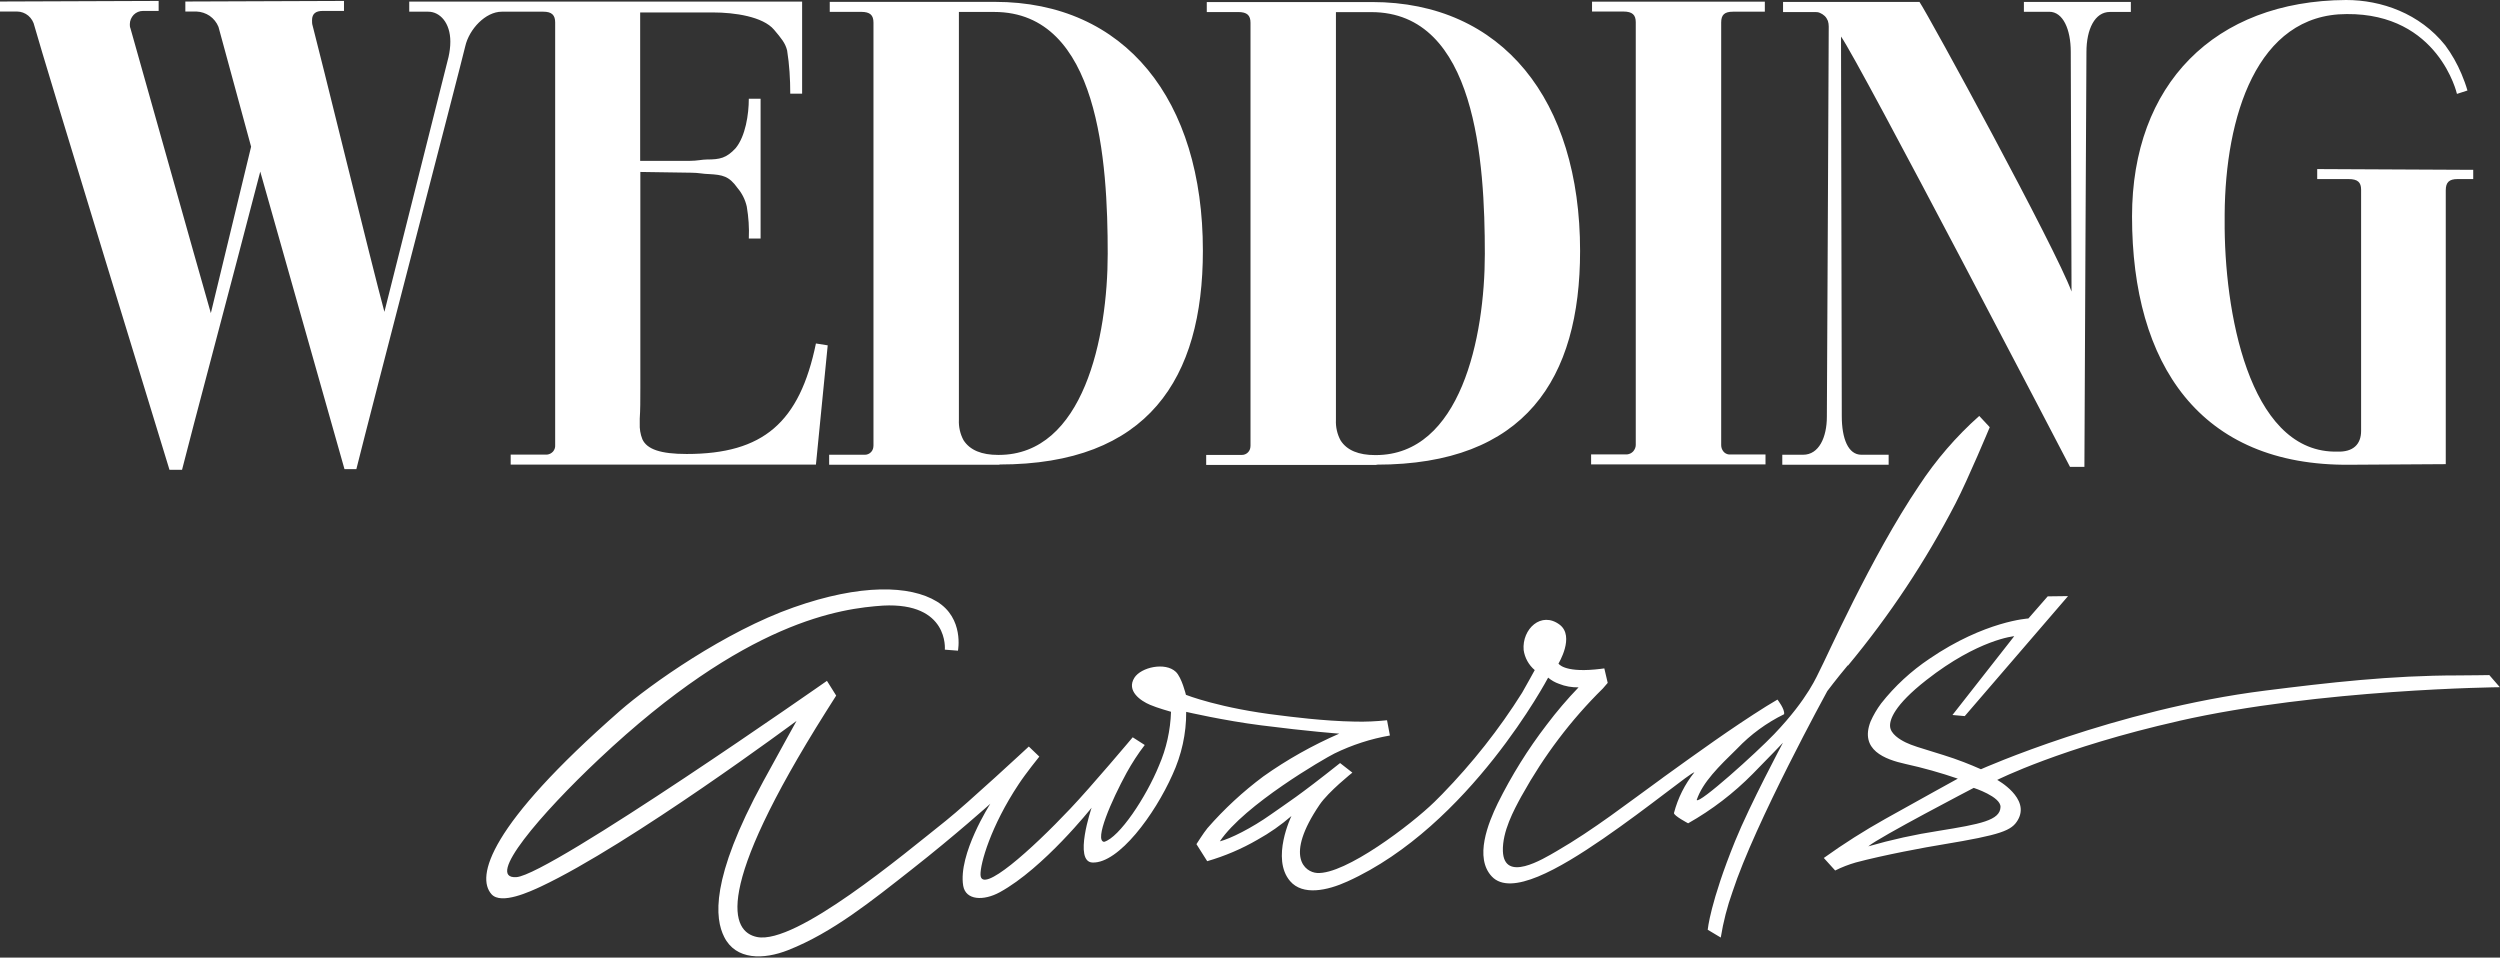 <?xml version="1.0" encoding="UTF-8"?> <svg xmlns="http://www.w3.org/2000/svg" width="295" height="113" viewBox="0 0 295 113" fill="none"><rect x="0" y="0" width="295" height="113" fill="#333333" stroke="none"/><g clip-path="url(#clip0_1_3)"><path d="M59.21 1.38C57.29 1.38 55.36 3.44 54.9 5.46C54.21 8.37 43.81 48.28 42.05 55.36H40.65L30.71 20.25C27.33 33.28 22.56 51.12 21.48 55.44H20C20 55.44 4.92 6.25 4.07 3.09C3.97 2.6 3.71 2.17 3.34 1.85C2.97 1.54 2.49 1.36 2.01 1.36H0V0.18L18.72 0.11V1.29H16.86C16.46 1.29 16.07 1.45 15.77 1.75C15.49 2.05 15.32 2.44 15.32 2.85C15.32 3.01 15.32 3.18 15.39 3.33C16.16 6 23.41 31.86 24.88 36.95L29.63 17.31L25.78 3.17C25.57 2.65 25.2 2.19 24.74 1.87C24.28 1.56 23.73 1.38 23.18 1.36H21.87V0.18L40.59 0.11V1.29H38.06C37.28 1.29 36.82 1.6 36.82 2.39C36.82 2.61 36.82 2.82 36.89 3.03C37.59 5.61 43.97 31.69 45.36 36.8L52.93 6.71C53.06 6.11 53.14 5.52 53.14 4.91C53.14 2.7 51.92 1.38 50.53 1.38H48.29V0.19H94.65V11.05H93.25C93.25 9.34 93.15 7.64 92.88 5.95C92.66 5.07 92.19 4.52 91.34 3.51C90.03 1.95 86.65 1.47 84.17 1.47H75.54V18.98H81.41C82.26 18.98 82.87 18.82 83.41 18.82C84.95 18.82 85.72 18.66 86.81 17.48C87.97 16.06 88.36 13.49 88.36 11.65H89.75V28.15H88.36C88.42 26.88 88.33 25.62 88.12 24.38C87.94 23.58 87.57 22.82 87.03 22.19C86.03 20.77 85.26 20.63 83.65 20.54C83.04 20.54 82.43 20.38 81.58 20.38L75.56 20.29V45.78C75.56 47.21 75.56 48.37 75.49 49.4V49.95C75.46 50.59 75.56 51.23 75.8 51.83C76.34 53.02 77.96 53.57 81.03 53.57C90.05 53.57 94.35 49.87 96.28 40.53L97.67 40.75L96.28 54.82H60.26V53.64H64.57C64.84 53.61 65.08 53.48 65.26 53.28C65.44 53.07 65.53 52.8 65.51 52.53V2.65C65.51 1.79 65.12 1.38 64.12 1.38H59.21ZM208.33 54.81V53.63H204.02C203.75 53.6 203.51 53.47 203.35 53.26C203.19 53.05 203.1 52.8 203.1 52.53V2.65C203.1 1.77 203.47 1.38 204.49 1.38H208.25V0.2H187.86V1.36H191.54C192.63 1.36 193.02 1.76 193.02 2.63V52.51C193.02 52.78 192.9 53.05 192.72 53.26C192.53 53.47 192.27 53.59 192 53.62H187.75V54.8H208.33V54.81ZM222.86 53.66H219.64C218.09 53.66 217.33 51.77 217.33 49.1L217.24 4.31C219.34 7.22 244.26 55.09 244.26 55.09H245.96C245.96 52.32 246.2 6.13 246.2 6.13C246.2 3.46 247.18 1.41 248.97 1.41H251.44V0.23H238.82V1.39H241.82C243.43 1.39 244.35 3.45 244.35 6.11L244.44 34.4C242.65 29.45 227.57 1.79 226.5 0.23H210.4V1.42H214.08C214.32 1.42 214.54 1.42 214.75 1.52C214.96 1.61 215.15 1.73 215.32 1.89C215.48 2.04 215.6 2.25 215.69 2.46C215.76 2.67 215.79 2.91 215.79 3.13C215.79 5.72 215.57 49.17 215.57 49.17C215.57 51.61 214.63 53.66 212.77 53.66H210.31V54.84H222.86V53.66ZM277.29 54.84L288.6 54.77V22.46C288.6 21.52 288.99 21.13 289.99 21.13H291.84V20.04L273.43 19.95V21.13H277.13C278.22 21.13 278.61 21.52 278.61 22.38V50.85C278.61 52.41 277.69 53.37 275.76 53.29H275.37C265.35 53.05 262.42 36.7 262.51 25.94V25.3C262.58 13.82 266.28 1.66 276.91 1.66C287.77 1.57 289.92 11.08 289.92 11.08L291.16 10.68C290.97 10.02 290.73 9.37 290.46 8.73C289.95 7.52 289.31 6.39 288.54 5.35C285.53 1.58 281 0 276.84 0C261.28 0.09 251.58 9.99 251.58 25.54C251.58 42.98 259.58 55.02 277.3 54.84H277.29ZM117.94 54.84H97.84V53.66H102.07C102.22 53.66 102.35 53.63 102.47 53.57C102.59 53.51 102.71 53.44 102.8 53.33C102.89 53.23 102.96 53.11 103.01 52.97C103.05 52.84 103.07 52.69 103.07 52.55V2.67C103.07 1.79 102.68 1.4 101.61 1.4H97.91V0.22H117.39C132.77 0.22 141.95 11.77 141.94 29.59C141.94 44.69 135.47 54.81 117.93 54.81H117.94V54.84ZM117.85 53.68C127.87 53.68 130.71 39.77 130.71 29.94C130.71 19.16 129.71 1.41 117.31 1.41H113.15V49.52C113.11 50.37 113.3 51.22 113.7 51.95C114.46 53.13 115.85 53.68 117.78 53.68H117.86H117.85ZM162.43 54.86H142.33V53.68H146.56C146.71 53.68 146.84 53.65 146.96 53.59C147.08 53.53 147.2 53.46 147.29 53.35C147.38 53.25 147.45 53.13 147.5 52.99C147.54 52.86 147.56 52.71 147.56 52.57V2.69C147.56 1.81 147.16 1.42 146.1 1.42H142.4V0.24H161.89C177.27 0.24 186.45 11.79 186.45 29.61C186.45 44.71 179.97 54.83 162.43 54.83V54.86ZM162.33 53.7C172.36 53.7 175.21 39.79 175.21 29.96C175.21 19.18 174.2 1.43 161.81 1.43H157.64V49.54C157.6 50.39 157.79 51.24 158.19 51.97C158.94 53.15 160.34 53.7 162.27 53.7H162.33Z" fill="white"></path><path d="M215.62 81.55C215.62 81.55 207.09 97.1 204.44 105.22C203.81 106.98 203.35 108.78 203.05 110.63L201.51 109.71C201.51 109.71 201.79 106.51 204.74 99.25C206.49 94.94 210.39 87.64 210.39 87.64C210.39 87.64 208.72 89.4 206.83 91.31C204.57 93.6 202 95.57 199.2 97.15C199.2 97.15 197.47 96.24 197.53 95.93C197.99 94.17 198.81 92.53 199.94 91.13C199.52 91.15 194.58 95.24 189.16 98.97C183.95 102.55 178.29 105.81 176.04 103.43C173.94 101.21 175.61 97.11 176.73 94.8C178.35 91.53 180.29 88.41 182.51 85.52C183.68 83.97 184.93 82.5 186.27 81.11C185.48 81.12 184.69 80.99 183.96 80.69C183.5 80.53 183.07 80.29 182.68 79.96C182.68 79.96 173.44 97.48 159 104.01C156.61 105.1 153.72 105.71 152.23 103.97C149.95 101.31 152.39 96.29 152.39 96.29C151.15 97.36 149.81 98.3 148.38 99.09C146.52 100.17 144.52 101.02 142.45 101.62L141.18 99.61C141.18 99.61 142.03 98.26 142.48 97.72C144.46 95.45 146.67 93.41 149.07 91.62C151.87 89.63 154.89 87.94 158.03 86.57C158.03 86.57 154.44 86.31 148.82 85.59C144.4 85.03 139.97 84 139.97 84C139.99 86.56 139.42 89.1 138.35 91.42C136.25 96.13 132.02 101.87 128.93 101.78C126.63 101.72 128.81 95.31 128.81 95.31C128.81 95.31 123.15 102.45 117.98 105.28C116.06 106.33 113.96 106.24 113.66 104.53C113.03 100.8 116.86 94.84 116.86 94.84C116.86 94.84 112.75 98.54 107.59 102.59C102.83 106.33 98.23 110.05 93.01 112.11C90.11 113.26 86.82 113.31 85.45 110.55C84.38 108.41 83.75 103.8 90.07 92.19C92.2 88.29 93.99 85.07 93.99 85.07C93.99 85.07 74.37 99.65 63.83 104.61C62.58 105.19 59.15 106.8 58 105.52C56.16 103.46 57.63 97.48 73.14 83.89C76.72 80.76 85.59 74.5 93.65 71.67C101.52 68.89 107.38 69.04 110.55 70.98C113.79 72.95 113.04 76.78 113.04 76.78L111.49 76.66C111.49 76.66 112.01 71.06 104.2 71.46C99.28 71.8 88.05 73.19 70.67 89.58C63.89 95.96 57.13 103.78 60.95 103.5C64.93 103.2 97.58 80.34 97.58 80.34L98.67 82.08C98.67 82.08 97.81 83.43 97.51 83.91C84.05 105.26 86.28 109.96 89.34 110.57C93.93 111.48 106.54 100.88 111.62 96.84C114.14 94.83 121.4 88.09 121.4 88.09L122.64 89.28C122.64 89.28 121.06 91.23 120.2 92.54C116.92 97.48 115.66 101.9 115.7 103.23C115.79 105.57 121.69 100.3 126.28 95.44C128.76 92.83 133.66 87 133.66 87L135.08 87.91C134.29 88.93 133.58 90.04 132.95 91.17C131.16 94.45 129.09 99.19 130.28 99.34C132.08 98.84 135.25 94.05 136.76 90.34C137.63 88.34 138.11 86.18 138.18 83.99C138.18 83.99 136.53 83.53 135.71 83.17C134.59 82.7 132.88 81.52 133.86 79.97C134.65 78.73 137.5 78.09 138.75 79.28C139.45 79.95 139.94 81.99 139.94 81.99C139.94 81.99 143.96 83.59 151.07 84.42C152.04 84.54 156.14 85.09 159.91 85.15C161.17 85.18 162.42 85.12 163.67 84.99L164.01 86.79C161.75 87.18 159.54 87.9 157.47 88.91C156.24 89.52 146.83 94.97 143.94 99.28C145.15 98.98 147.68 97.73 149.99 96.09C152.05 94.63 153.08 94.05 158.13 90.04L159.58 91.17C159.58 91.17 156.77 93.4 155.71 94.96C151.53 101.12 154.01 102.91 155.4 103.01C158.72 103.24 166.56 97.27 169.26 94.63C169.57 94.32 169.88 94.02 170.18 93.71C173.72 90.07 176.9 86.06 179.61 81.74C179.95 81.16 181.1 79.07 181.1 79.07C180.39 78.47 179.92 77.62 179.79 76.7C179.58 74.23 181.87 72.07 184.05 73.72C185.85 75.11 183.9 78.3 183.9 78.3C183.9 78.3 184.49 79.34 188.19 79C188.45 78.99 189.31 78.87 189.31 78.87L189.71 80.58C189.71 80.58 189.36 81 189.14 81.24C185.37 84.95 182.17 89.2 179.59 93.85L179.53 93.95C178.62 95.62 177.27 98.11 177.34 100.43C177.48 104.17 182.01 101.41 183.69 100.43C188.05 97.91 192.13 94.72 196.05 91.89L196.29 91.71C200.33 88.8 204.28 85.94 208.41 83.35C209.02 82.97 209.74 82.55 209.74 82.55C209.74 82.55 210.65 83.71 210.52 84.28C208.46 85.29 206.58 86.66 204.99 88.33L204.96 88.36C202.85 90.42 200.91 92.3 200.21 94.4C200.49 94.92 207.24 88.84 209.36 86.62C213.43 82.36 214.46 79.59 214.73 79.11C215.41 77.86 220.76 65.74 226.44 57.32C228.44 54.27 230.84 51.49 233.55 49.08L234.79 50.41C234.79 50.41 232.26 56.49 230.75 59.41C227.22 66.23 222.96 72.64 218.07 78.53L218.03 78.52C216.66 80.16 215.62 81.55 215.62 81.55ZM257.13 85.07C243.24 88.21 235.67 92.03 235.67 92.03C235.67 92.03 239.62 94.19 238.1 96.77C237.37 98.02 236.15 98.5 229.23 99.65C227.28 99.96 222.24 100.9 218.99 101.77C218.16 102.01 217.34 102.32 216.55 102.72L215.21 101.24C217.55 99.56 219.98 98.02 222.48 96.62C226.37 94.44 231.02 91.88 231.02 91.88C229.01 91.19 226.95 90.61 224.86 90.15C222.42 89.61 219.41 88.5 220.73 85.13C221.06 84.38 221.48 83.67 221.97 83.01C223.59 80.95 225.52 79.18 227.68 77.73C234.24 73.26 239.35 72.98 239.35 72.98L241.63 70.37L244.03 70.34L231.84 84.5L230.39 84.37L237.68 75.07C237.68 75.07 233.46 75.43 227.32 80.24C223.47 83.25 222.97 84.95 223.03 85.72C223.09 86.6 224.16 87.26 224.88 87.61C225.54 87.94 226.76 88.31 228.08 88.71C228.9 88.96 229.76 89.23 230.55 89.5C232.2 90.07 233.75 90.77 233.75 90.77C233.75 90.77 249.59 83.71 267.3 81.49C274.77 80.55 282.13 79.7 290.03 79.7C291.22 79.7 293.74 79.66 293.74 79.66L294.98 81.09C294.98 81.09 273.7 81.3 257.11 85.07H257.13ZM232.9 92.97C232.9 92.97 221.65 98.83 220.46 99.87C223.19 99.08 225.96 98.47 228.76 98.04C233.71 97.24 236.02 96.8 236.06 95.22C236.09 94 232.9 92.97 232.9 92.97Z" fill="white"></path></g><defs><clipPath id="clip0_1_3"><rect width="294.98" height="113" fill="white"></rect></clipPath></defs></svg> 